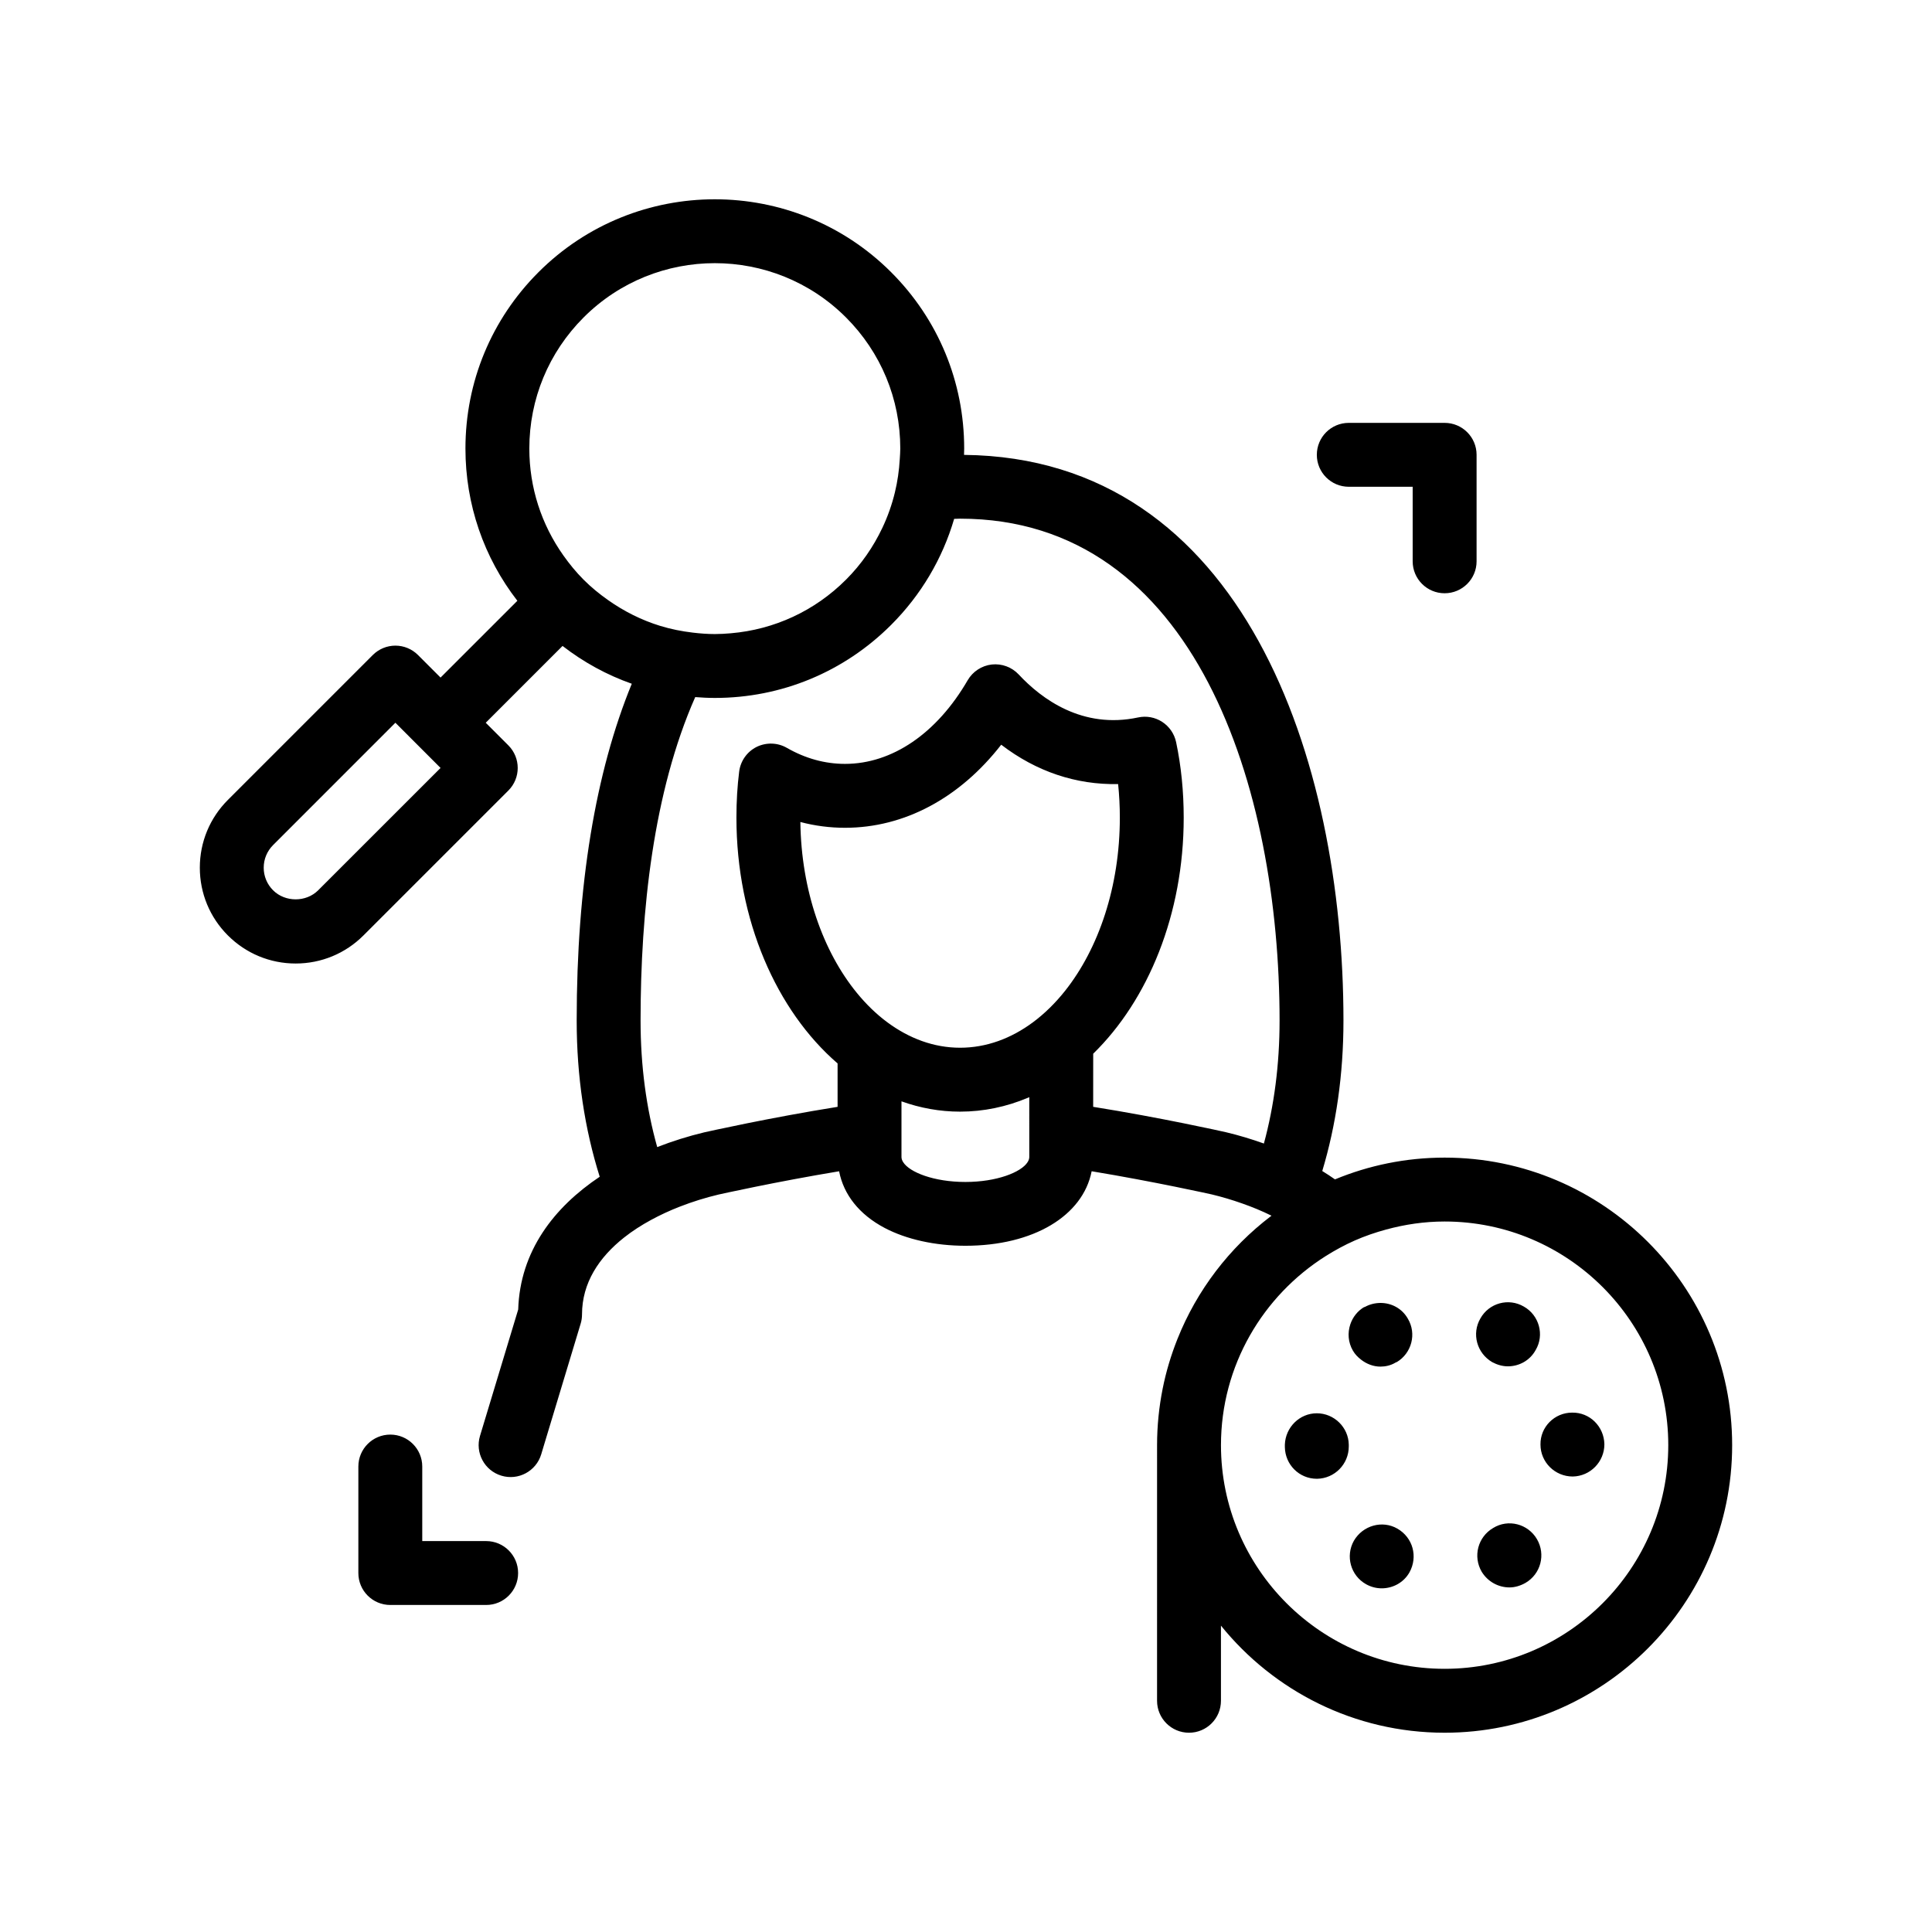 <?xml version="1.0" encoding="UTF-8"?>
<!-- Uploaded to: ICON Repo, www.iconrepo.com, Generator: ICON Repo Mixer Tools -->
<svg fill="#000000" width="800px" height="800px" version="1.1" viewBox="144 144 512 512" xmlns="http://www.w3.org/2000/svg">
 <path d="m526.84 450.78c-10.289 0-20.098 2.062-29.055 5.769-1.098-0.766-2.215-1.512-3.371-2.215 3.664-12.184 5.617-25.559 5.617-39.875 0-68.844-26.371-149.15-100.55-149.91 0.016-0.559 0.039-1.117 0.039-1.676 0-17.652-6.871-34.25-19.355-46.734-25.766-25.762-67.695-25.77-93.461 0-12.484 12.484-19.355 29.078-19.355 46.734 0 14.793 4.848 28.84 13.758 40.344l-20.355 20.348-5.984-5.984c-1.586-1.586-3.742-2.481-5.984-2.481s-4.398 0.898-5.984 2.481l-38.398 38.398c-4.801 4.797-7.445 11.18-7.445 17.965 0 6.781 2.644 13.164 7.438 17.957 4.801 4.793 11.18 7.441 17.965 7.441 6.781 0 13.164-2.648 17.961-7.441l38.398-38.395c3.309-3.309 3.309-8.664 0-11.977l-5.992-5.992 20.355-20.355c5.586 4.328 11.77 7.707 18.348 10.02-9.613 23.426-14.602 53.332-14.602 89.246 0 14.918 2.137 28.809 6.102 41.402-12.117 8.098-21.121 19.723-21.602 35.18l-10.121 33.492c-1.352 4.473 1.184 9.203 5.664 10.551 4.469 1.355 9.199-1.176 10.555-5.656l0.734-2.449 9.719-32.184c0.242-0.789 0.359-1.621 0.359-2.449 0-8.344 4.504-15.121 11.133-20.363 2.18-1.727 4.602-3.285 7.164-4.676 2.414-1.309 4.941-2.484 7.547-3.496 3.394-1.328 6.898-2.414 10.348-3.234 0.258-0.059 15.242-3.402 31.941-6.168 1.203 6.219 5.344 11.465 12.051 15.008 5.801 3.059 13.406 4.734 21.41 4.734 18.062 0 31.152-7.949 33.465-19.746 16.688 2.762 31.641 6.098 31.832 6.141 2.684 0.645 5.391 1.449 8.062 2.394 2.625 0.922 5.203 1.98 7.672 3.195 0.031 0.016 0.066 0.031 0.098 0.047-0.066 0.047-0.125 0.098-0.188 0.145-10.957 8.34-19.582 19.582-24.754 32.566-1.676 4.219-3.004 8.605-3.906 13.145-0.961 4.832-1.48 9.828-1.48 14.941l-0.004 67.754c0 4.68 3.789 8.469 8.469 8.469s8.465-3.789 8.465-8.469v-19.91c13.98 17.289 35.348 28.379 59.27 28.379 42.02 0 76.203-34.184 76.203-76.203 0.012-42.023-34.172-76.207-76.188-76.207zm-310.47-70.848c-1.602-1.602-2.484-3.727-2.484-5.984 0-2.266 0.883-4.383 2.484-5.992l32.414-32.422 11.969 11.98-32.422 32.41c-3.188 3.215-8.762 3.215-11.961 0.008zm310.47 206.32c-32.676 0-59.27-26.59-59.27-59.27 0-21.109 11.133-39.629 27.797-50.133 2.445-1.535 4.988-2.922 7.652-4.098 2.68-1.18 5.473-2.141 8.34-2.918 4.949-1.344 10.121-2.121 15.48-2.121 32.676 0 59.27 26.59 59.27 59.27-0.004 32.68-26.594 59.27-59.27 59.27zm-110.07-135.62c0 0.441-0.16 0.891-0.438 1.336-1.684 2.695-8.184 5.266-16.496 5.266-8.316 0-14.816-2.562-16.496-5.266-0.277-0.441-0.438-0.891-0.438-1.336v-14.766c4.949 1.773 10.152 2.731 15.523 2.731 6.246 0 12.273-1.285 17.938-3.656 0.141-0.055 0.273-0.121 0.406-0.18zm9.523-44.098c-2.586 3.258-5.445 6.074-8.523 8.363-5.805 4.312-12.375 6.762-19.34 6.762-6.957 0-13.512-2.465-19.305-6.762-2.891-2.144-5.586-4.758-8.047-7.769-8.957-10.957-14.742-27.148-14.973-45.289 3.863 1.02 7.82 1.531 11.844 1.531 15.734 0 30.406-7.906 41.383-22.016 9.309 7.133 19.855 10.66 30.984 10.434 0.297 2.887 0.453 5.863 0.453 8.902-0.008 18.266-5.617 34.66-14.477 45.844zm7.41 16.719c14.551-14.207 23.992-36.953 23.992-62.559 0-6.969-0.676-13.707-2.016-20.035-0.469-2.195-1.793-4.121-3.68-5.352-1.895-1.234-4.18-1.648-6.387-1.176-14.723 3.148-25.555-4.852-31.645-11.387-1.828-1.961-4.488-2.934-7.144-2.644-2.664 0.309-5.027 1.855-6.375 4.168-8.172 14.09-20.016 22.168-32.5 22.168-5.332 0-10.52-1.43-15.441-4.258-2.449-1.402-5.445-1.484-7.992-0.242-2.535 1.266-4.266 3.715-4.625 6.523-0.488 3.894-0.73 7.891-0.73 12.227 0 27.215 10.68 51.195 26.809 65.133v11.504c-17.891 2.863-34.18 6.5-35.363 6.766-4.144 0.992-8.332 2.301-12.438 3.898-2.871-10.219-4.41-21.445-4.41-33.527 0-28.969 3.371-60.578 14.484-85.723 1.719 0.133 3.449 0.223 5.195 0.223 17.648 0 34.242-6.879 46.727-19.363 7.961-7.957 13.621-17.59 16.695-28.094 0.527-0.012 1.031-0.051 1.57-0.051 62.496 0 84.672 71.652 84.672 133.01 0 11.707-1.449 22.621-4.156 32.586-3.316-1.184-6.664-2.191-9.996-2.984-1.109-0.258-17.367-3.883-35.246-6.742l0.008-14.07zm-135.03-125.62c-1.996-1.996-3.758-4.16-5.359-6.418-5.844-8.238-9.035-18.027-9.035-28.336 0-13.133 5.113-25.477 14.395-34.762 19.16-19.16 50.34-19.176 69.516 0 9.281 9.285 14.395 21.629 14.395 34.762 0 0.945-0.086 1.875-0.137 2.816-0.172 2.992-0.598 5.934-1.293 8.801-0.785 3.246-1.895 6.383-3.32 9.391-2.383 5.027-5.586 9.688-9.645 13.738-8.277 8.277-18.992 13.219-30.52 14.199-1.402 0.121-2.812 0.207-4.231 0.207-1.965 0-3.906-0.152-5.824-0.379-2.953-0.348-5.856-0.926-8.66-1.789-4.949-1.523-9.602-3.856-13.859-6.871-2.266-1.598-4.426-3.359-6.422-5.359zm218.85 263.06c-1.523 2.711-4.398 4.231-7.359 4.231-1.355 0-2.793-0.336-4.152-1.098-4.066-2.281-5.508-7.445-3.215-11.512 2.363-4.066 7.531-5.508 11.508-3.223 4.148 2.371 5.512 7.461 3.219 11.602zm33.785-8.805c2.371 4.066 1.02 9.234-3.043 11.598-1.355 0.762-2.793 1.195-4.231 1.195-2.973 0-5.762-1.531-7.367-4.152-2.371-4.07-1.02-9.227 3.043-11.602 3.981-2.457 9.223-1.102 11.598 2.961zm17.871-25.148c0 4.656-3.727 8.469-8.383 8.551-4.734 0-8.551-3.805-8.551-8.465-0.086-4.656 3.719-8.469 8.383-8.469 4.734-0.082 8.465 3.727 8.551 8.383zm-32.852-33.352c2.281-4.066 7.445-5.508 11.508-3.133 4.066 2.281 5.508 7.531 3.133 11.512-1.523 2.797-4.398 4.324-7.371 4.324-1.438 0-2.875-0.43-4.141-1.109-4.07-2.371-5.504-7.535-3.129-11.594zm-34.887 33.438v0.176 0.16 0.09 0.086c0 4.656-3.727 8.469-8.383 8.551h-0.086c-4.656 0-8.383-3.727-8.469-8.383v-0.344-0.16-0.176c0.168-4.574 3.894-8.293 8.469-8.293 4.574 0 8.387 3.719 8.469 8.293zm1.098-24.887c-1.289-2.211-1.441-4.734-0.691-6.973 0.629-1.875 1.891-3.547 3.742-4.629v0.086c1.305-0.762 2.727-1.098 4.125-1.129 2.957-0.055 5.836 1.422 7.387 4.176 2.371 3.977 1.02 9.145-2.957 11.508l-0.082-0.004c-0.098 0.066-0.195 0.105-0.293 0.16-1.211 0.719-2.609 1.031-3.941 1.031-1.855 0-3.664-0.691-5.148-1.855-0.836-0.648-1.59-1.406-2.141-2.371zm-9.562-237.41c0-4.68 3.785-8.465 8.465-8.465h25.402c4.68 0 8.469 3.785 8.469 8.465v28.223c0 4.676-3.789 8.465-8.469 8.465s-8.469-3.789-8.469-8.465v-19.754h-16.934c-4.68-0.008-8.465-3.789-8.465-8.469zm-211.67 296.34c0 4.68-3.789 8.465-8.469 8.465h-25.398c-4.68 0-8.469-3.785-8.469-8.465v-28.219c0-4.68 3.789-8.469 8.469-8.469 4.676 0 8.465 3.789 8.465 8.469v19.75h16.934c4.676 0.004 8.469 3.785 8.469 8.469z"/>
</svg>